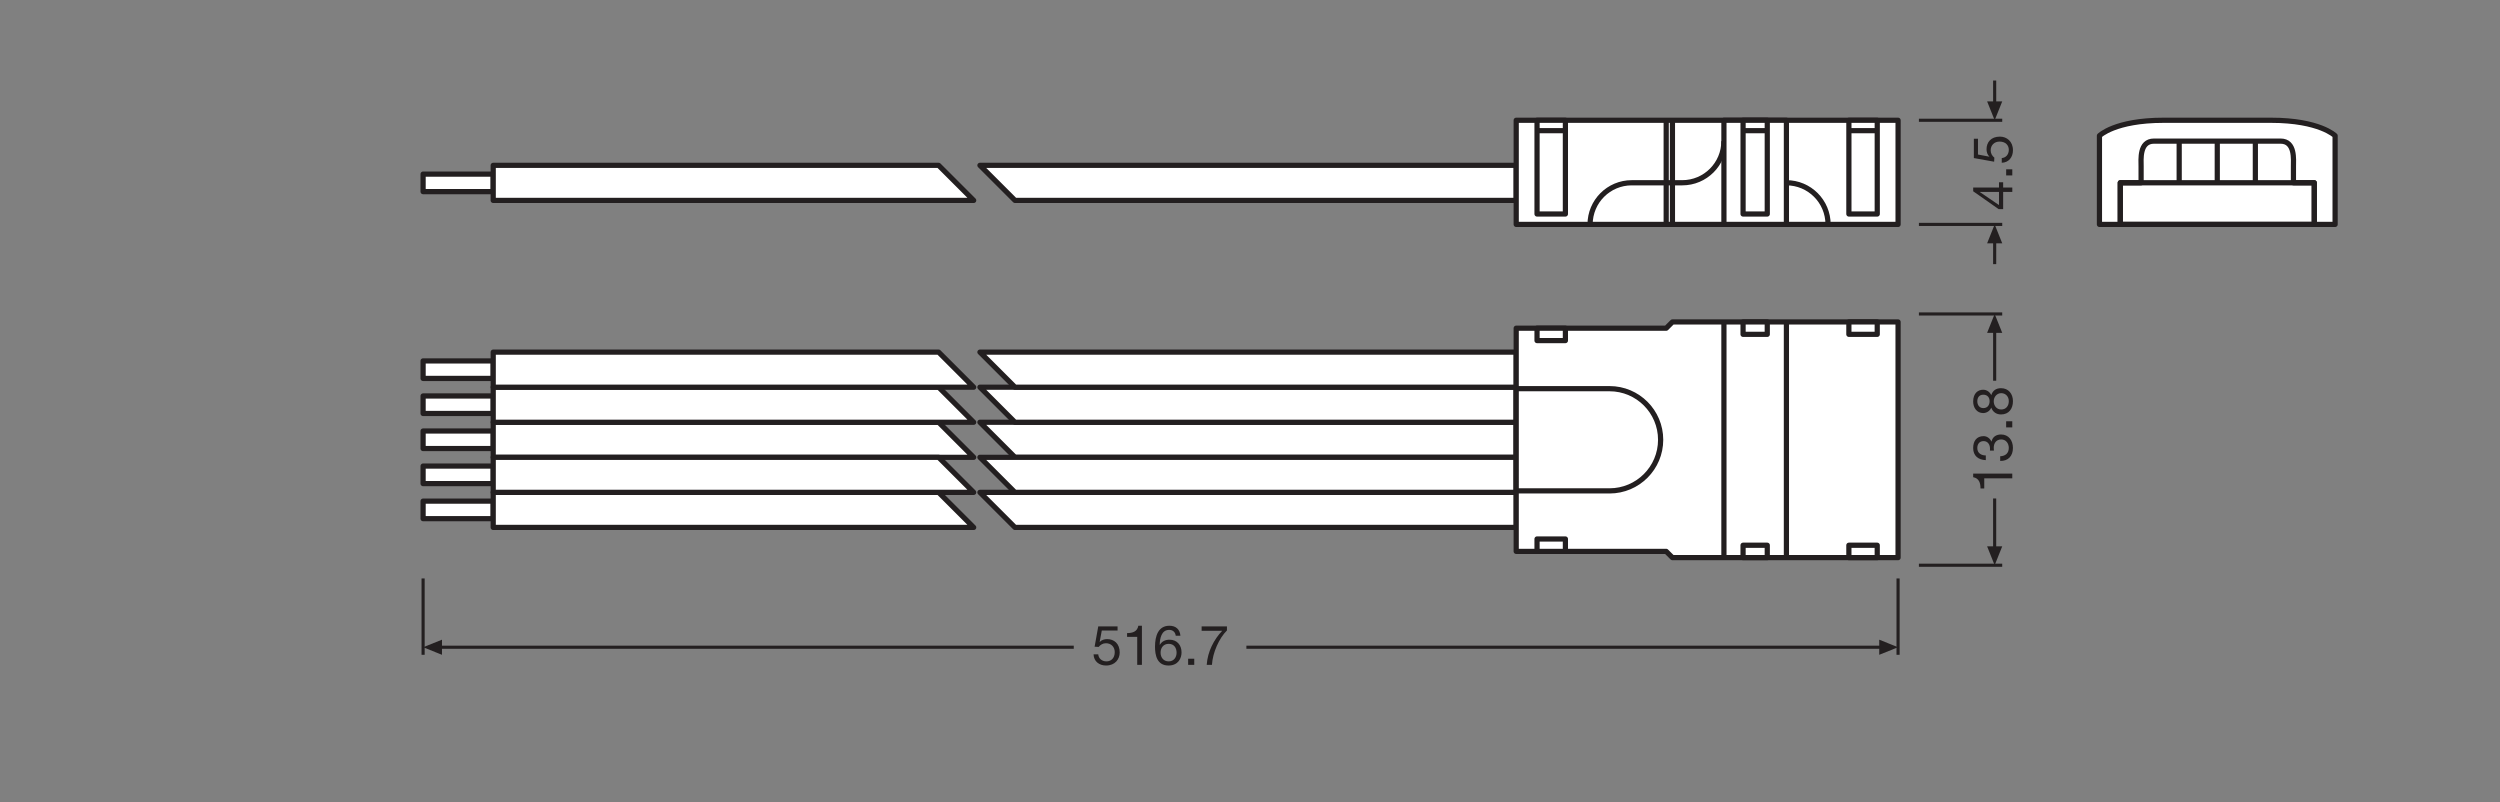 <?xml version="1.0" encoding="UTF-8" standalone="no"?>
<!-- Created with Inkscape (http://www.inkscape.org/) -->

<svg
   version="1.1"
   id="svg2"
   xml:space="preserve"
   width="453.543"
   height="145.512"
   viewBox="0 0 453.543 145.512"
   sodipodi:docname="PG_DAM_WORKFLOW-333724_LS_AY_P-CP_P5_500_LEDV_mn_k_02.pdf"
   xmlns:inkscape="http://www.inkscape.org/namespaces/inkscape"
   xmlns:sodipodi="http://sodipodi.sourceforge.net/DTD/sodipodi-0.dtd"
   xmlns="http://www.w3.org/2000/svg"
   xmlns:svg="http://www.w3.org/2000/svg"><rect x="0" y="0" width="453.543" height="145.512" fill="#808080" stroke="none"/><defs
     id="defs6"><clipPath
       clipPathUnits="userSpaceOnUse"
       id="clipPath256"><path
         d="M 0,109.134 H 340.157 V 0 H 0 Z"
         id="path254" /></clipPath><clipPath
       clipPathUnits="userSpaceOnUse"
       id="clipPath370"><path
         d="M 0,109.134 H 340.157 V 0 H 0 Z"
         id="path368" /></clipPath></defs><sodipodi:namedview
     id="namedview4"
     pagecolor="#ffffff"
     bordercolor="#666666"
     borderopacity="1.0"
     inkscape:pageshadow="2"
     inkscape:pageopacity="0.0"
     inkscape:pagecheckerboard="0" /><g
     id="g8"
     inkscape:groupmode="layer"
     inkscape:label="PG_DAM_WORKFLOW-333724_LS_AY_P-CP_P5_500_LEDV_mn_k_02"
     transform="matrix(1.333,0,0,-1.333,0,145.512)"><g
       id="g10"
       transform="translate(261.156,32.234)"><path
         d="M 0,0 H 11.34"
         style="fill:none;stroke:#231f20;stroke-width:0.425;stroke-linecap:butt;stroke-linejoin:miter;stroke-miterlimit:3.864;stroke-dasharray:none;stroke-opacity:1"
         id="path12" /></g><g
       id="g14"
       transform="translate(261.156,66.432)"><path
         d="M 0,0 H 11.34"
         style="fill:none;stroke:#231f20;stroke-width:0.425;stroke-linecap:butt;stroke-linejoin:miter;stroke-miterlimit:3.864;stroke-dasharray:none;stroke-opacity:1"
         id="path16" /></g><g
       id="g18"
       transform="translate(270.44,34.805)"><path
         d="M 0,0 1.027,-2.57 2.057,0 Z"
         style="fill:#231f20;fill-opacity:1;fill-rule:nonzero;stroke:none"
         id="path20" /></g><g
       id="g22"
       transform="translate(271.467,34.389)"><path
         d="M 0,0 -0.002,6.937"
         style="fill:none;stroke:#231f20;stroke-width:0.425;stroke-linecap:butt;stroke-linejoin:round;stroke-miterlimit:3.864;stroke-dasharray:none;stroke-opacity:1"
         id="path24" /></g><g
       id="g26"
       transform="translate(270.44,63.861)"><path
         d="M 0,0 1.027,2.57 2.057,0 Z"
         style="fill:#231f20;fill-opacity:1;fill-rule:nonzero;stroke:none"
         id="path28" /></g><g
       id="g30"
       transform="translate(271.467,64.277)"><path
         d="M 0,0 V -6.931"
         style="fill:none;stroke:#231f20;stroke-width:0.425;stroke-linecap:butt;stroke-linejoin:round;stroke-miterlimit:3.864;stroke-dasharray:none;stroke-opacity:1"
         id="path32" /></g><g
       id="g34"
       transform="translate(261.158,78.62)"><path
         d="M 0,0 H 11.34"
         style="fill:none;stroke:#231f20;stroke-width:0.425;stroke-linecap:butt;stroke-linejoin:miter;stroke-miterlimit:3.864;stroke-dasharray:none;stroke-opacity:1"
         id="path36" /></g><g
       id="g38"
       transform="translate(261.158,92.793)"><path
         d="M 0,0 H 11.34"
         style="fill:none;stroke:#231f20;stroke-width:0.425;stroke-linecap:butt;stroke-linejoin:miter;stroke-miterlimit:3.864;stroke-dasharray:none;stroke-opacity:1"
         id="path40" /></g><g
       id="g42"
       transform="translate(270.441,95.363)"><path
         d="M 0,0 1.027,-2.57 2.057,0 Z"
         style="fill:#231f20;fill-opacity:1;fill-rule:nonzero;stroke:none"
         id="path44" /></g><g
       id="g46"
       transform="translate(271.469,94.947)"><path
         d="M 0,0 -0.002,3.25"
         style="fill:none;stroke:#231f20;stroke-width:0.425;stroke-linecap:butt;stroke-linejoin:round;stroke-miterlimit:3.864;stroke-dasharray:none;stroke-opacity:1"
         id="path48" /></g><g
       id="g50"
       transform="translate(270.441,76.048)"><path
         d="M 0,0 1.027,2.57 2.057,0 Z"
         style="fill:#231f20;fill-opacity:1;fill-rule:nonzero;stroke:none"
         id="path52" /></g><g
       id="g54"
       transform="translate(271.469,76.464)"><path
         d="M 0,0 -0.002,-3.251"
         style="fill:none;stroke:#231f20;stroke-width:0.425;stroke-linecap:butt;stroke-linejoin:round;stroke-miterlimit:3.864;stroke-dasharray:none;stroke-opacity:1"
         id="path56" /></g><g
       id="g58"
       transform="translate(57.583,30.436)"><path
         d="M 0,0 V -10.391"
         style="fill:none;stroke:#231f20;stroke-width:0.425;stroke-linecap:butt;stroke-linejoin:miter;stroke-miterlimit:3.864;stroke-dasharray:none;stroke-opacity:1"
         id="path60" /></g><g
       id="g62"
       transform="translate(258.321,30.436)"><path
         d="M 0,0 V -10.391"
         style="fill:none;stroke:#231f20;stroke-width:0.425;stroke-linecap:butt;stroke-linejoin:miter;stroke-miterlimit:3.864;stroke-dasharray:none;stroke-opacity:1"
         id="path64" /></g><g
       id="g66"
       transform="translate(60.153,22.102)"><path
         d="M 0,0 -2.57,-1.027 0,-2.057 Z"
         style="fill:#231f20;fill-opacity:1;fill-rule:nonzero;stroke:none"
         id="path68" /></g><g
       id="g70"
       transform="translate(169.63,21.075)"><path
         d="M 0,0 H 86.537"
         style="fill:none;stroke:#231f20;stroke-width:0.425;stroke-linecap:butt;stroke-linejoin:round;stroke-miterlimit:3.864;stroke-dasharray:none;stroke-opacity:1"
         id="path72" /></g><g
       id="g74"
       transform="translate(59.737,21.075)"><path
         d="M 0,0 H 86.399"
         style="fill:none;stroke:#231f20;stroke-width:0.425;stroke-linecap:butt;stroke-linejoin:round;stroke-miterlimit:3.864;stroke-dasharray:none;stroke-opacity:1"
         id="path76" /></g><g
       id="g78"
       transform="translate(255.757,22.102)"><path
         d="M 0,0 2.564,-1.027 0,-2.057 Z"
         style="fill:#231f20;fill-opacity:1;fill-rule:nonzero;stroke:none"
         id="path80" /></g><path
       d="m 57.583,83.08 h 9.54 v 2.385 h -9.54 z"
       style="fill:#ffffff;fill-opacity:1;fill-rule:nonzero;stroke:none"
       id="path82" /><path
       d="m 57.583,83.08 h 9.54 v 2.385 h -9.54 z"
       style="fill:none;stroke:#231f20;stroke-width:0.709;stroke-linecap:butt;stroke-linejoin:round;stroke-miterlimit:4;stroke-dasharray:none;stroke-opacity:1"
       id="path84" /><g
       id="g86"
       transform="translate(132.515,81.886)"><path
         d="M 0,0 -4.771,4.771 H -65.39 V 0 Z"
         style="fill:#ffffff;fill-opacity:1;fill-rule:nonzero;stroke:none"
         id="path88" /></g><g
       id="g90"
       transform="translate(132.515,81.886)"><path
         d="M 0,0 -4.771,4.771 H -65.39 V 0 Z"
         style="fill:none;stroke:#231f20;stroke-width:0.709;stroke-linecap:butt;stroke-linejoin:round;stroke-miterlimit:4;stroke-dasharray:none;stroke-opacity:1"
         id="path92" /></g><g
       id="g94"
       transform="translate(133.366,86.658)"><path
         d="M 0,0 4.771,-4.771 H 72.985 V 0 Z"
         style="fill:#ffffff;fill-opacity:1;fill-rule:nonzero;stroke:none"
         id="path96" /></g><g
       id="g98"
       transform="translate(133.366,86.658)"><path
         d="M 0,0 4.771,-4.771 H 72.985 V 0 Z"
         style="fill:none;stroke:#231f20;stroke-width:0.709;stroke-linecap:butt;stroke-linejoin:round;stroke-miterlimit:4;stroke-dasharray:none;stroke-opacity:1"
         id="path100" /></g><path
       d="m 57.583,38.574 h 9.54 v 2.385 h -9.54 z"
       style="fill:#ffffff;fill-opacity:1;fill-rule:nonzero;stroke:none"
       id="path102" /><path
       d="m 57.583,38.574 h 9.54 v 2.385 h -9.54 z"
       style="fill:none;stroke:#231f20;stroke-width:0.709;stroke-linecap:butt;stroke-linejoin:round;stroke-miterlimit:4;stroke-dasharray:none;stroke-opacity:1"
       id="path104" /><g
       id="g106"
       transform="translate(132.515,37.38)"><path
         d="M 0,0 -4.771,4.771 H -65.39 V 0 Z"
         style="fill:#ffffff;fill-opacity:1;fill-rule:nonzero;stroke:none"
         id="path108" /></g><g
       id="g110"
       transform="translate(132.515,37.38)"><path
         d="M 0,0 -4.771,4.771 H -65.39 V 0 Z"
         style="fill:none;stroke:#231f20;stroke-width:0.709;stroke-linecap:butt;stroke-linejoin:round;stroke-miterlimit:4;stroke-dasharray:none;stroke-opacity:1"
         id="path112" /></g><g
       id="g114"
       transform="translate(133.366,42.151)"><path
         d="M 0,0 4.771,-4.771 H 72.985 V 0 Z"
         style="fill:#ffffff;fill-opacity:1;fill-rule:nonzero;stroke:none"
         id="path116" /></g><g
       id="g118"
       transform="translate(133.366,42.151)"><path
         d="M 0,0 4.771,-4.771 H 72.985 V 0 Z"
         style="fill:none;stroke:#231f20;stroke-width:0.709;stroke-linecap:butt;stroke-linejoin:round;stroke-miterlimit:4;stroke-dasharray:none;stroke-opacity:1"
         id="path120" /></g><path
       d="m 57.583,48.116 h 9.54 v 2.385 h -9.54 z"
       style="fill:#ffffff;fill-opacity:1;fill-rule:nonzero;stroke:none"
       id="path122" /><path
       d="m 57.583,48.116 h 9.54 v 2.385 h -9.54 z"
       style="fill:none;stroke:#231f20;stroke-width:0.709;stroke-linecap:butt;stroke-linejoin:round;stroke-miterlimit:4;stroke-dasharray:none;stroke-opacity:1"
       id="path124" /><g
       id="g126"
       transform="translate(132.515,46.923)"><path
         d="M 0,0 -4.771,4.771 H -65.39 V 0 Z"
         style="fill:#ffffff;fill-opacity:1;fill-rule:nonzero;stroke:none"
         id="path128" /></g><g
       id="g130"
       transform="translate(132.515,46.923)"><path
         d="M 0,0 -4.771,4.771 H -65.39 V 0 Z"
         style="fill:none;stroke:#231f20;stroke-width:0.709;stroke-linecap:butt;stroke-linejoin:round;stroke-miterlimit:4;stroke-dasharray:none;stroke-opacity:1"
         id="path132" /></g><g
       id="g134"
       transform="translate(133.366,51.694)"><path
         d="M 0,0 4.771,-4.771 H 72.985 V 0 Z"
         style="fill:#ffffff;fill-opacity:1;fill-rule:nonzero;stroke:none"
         id="path136" /></g><g
       id="g138"
       transform="translate(133.366,51.694)"><path
         d="M 0,0 4.771,-4.771 H 72.985 V 0 Z"
         style="fill:none;stroke:#231f20;stroke-width:0.709;stroke-linecap:butt;stroke-linejoin:round;stroke-miterlimit:4;stroke-dasharray:none;stroke-opacity:1"
         id="path140" /></g><path
       d="m 57.583,52.888 h 9.54 v 2.384 h -9.54 z"
       style="fill:#ffffff;fill-opacity:1;fill-rule:nonzero;stroke:none"
       id="path142" /><path
       d="m 57.583,52.888 h 9.54 v 2.384 h -9.54 z"
       style="fill:none;stroke:#231f20;stroke-width:0.709;stroke-linecap:butt;stroke-linejoin:round;stroke-miterlimit:4;stroke-dasharray:none;stroke-opacity:1"
       id="path144" /><g
       id="g146"
       transform="translate(132.515,51.694)"><path
         d="M 0,0 -4.771,4.771 H -65.39 V 0 Z"
         style="fill:#ffffff;fill-opacity:1;fill-rule:nonzero;stroke:none"
         id="path148" /></g><g
       id="g150"
       transform="translate(132.515,51.694)"><path
         d="M 0,0 -4.771,4.771 H -65.39 V 0 Z"
         style="fill:none;stroke:#231f20;stroke-width:0.709;stroke-linecap:butt;stroke-linejoin:round;stroke-miterlimit:4;stroke-dasharray:none;stroke-opacity:1"
         id="path152" /></g><g
       id="g154"
       transform="translate(133.366,56.465)"><path
         d="M 0,0 4.771,-4.771 H 72.985 V 0 Z"
         style="fill:#ffffff;fill-opacity:1;fill-rule:nonzero;stroke:none"
         id="path156" /></g><g
       id="g158"
       transform="translate(133.366,56.465)"><path
         d="M 0,0 4.771,-4.771 H 72.985 V 0 Z"
         style="fill:none;stroke:#231f20;stroke-width:0.709;stroke-linecap:butt;stroke-linejoin:round;stroke-miterlimit:4;stroke-dasharray:none;stroke-opacity:1"
         id="path160" /></g><path
       d="m 57.583,57.658 h 9.54 v 2.385 h -9.54 z"
       style="fill:#ffffff;fill-opacity:1;fill-rule:nonzero;stroke:none"
       id="path162" /><path
       d="m 57.583,57.658 h 9.54 v 2.385 h -9.54 z"
       style="fill:none;stroke:#231f20;stroke-width:0.709;stroke-linecap:butt;stroke-linejoin:round;stroke-miterlimit:4;stroke-dasharray:none;stroke-opacity:1"
       id="path164" /><g
       id="g166"
       transform="translate(132.515,56.465)"><path
         d="M 0,0 -4.771,4.771 H -65.39 V 0 Z"
         style="fill:#ffffff;fill-opacity:1;fill-rule:nonzero;stroke:none"
         id="path168" /></g><g
       id="g170"
       transform="translate(132.515,56.465)"><path
         d="M 0,0 -4.771,4.771 H -65.39 V 0 Z"
         style="fill:none;stroke:#231f20;stroke-width:0.709;stroke-linecap:butt;stroke-linejoin:round;stroke-miterlimit:4;stroke-dasharray:none;stroke-opacity:1"
         id="path172" /></g><g
       id="g174"
       transform="translate(133.366,61.236)"><path
         d="M 0,0 4.771,-4.771 H 72.985 V 0 Z"
         style="fill:#ffffff;fill-opacity:1;fill-rule:nonzero;stroke:none"
         id="path176" /></g><g
       id="g178"
       transform="translate(133.366,61.236)"><path
         d="M 0,0 4.771,-4.771 H 72.985 V 0 Z"
         style="fill:none;stroke:#231f20;stroke-width:0.709;stroke-linecap:butt;stroke-linejoin:round;stroke-miterlimit:4;stroke-dasharray:none;stroke-opacity:1"
         id="path180" /></g><path
       d="m 57.583,43.345 h 9.54 v 2.386 h -9.54 z"
       style="fill:#ffffff;fill-opacity:1;fill-rule:nonzero;stroke:none"
       id="path182" /><path
       d="m 57.583,43.345 h 9.54 v 2.386 h -9.54 z"
       style="fill:none;stroke:#231f20;stroke-width:0.709;stroke-linecap:butt;stroke-linejoin:round;stroke-miterlimit:4;stroke-dasharray:none;stroke-opacity:1"
       id="path184" /><g
       id="g186"
       transform="translate(132.515,42.151)"><path
         d="M 0,0 -4.771,4.771 H -65.39 V 0 Z"
         style="fill:#ffffff;fill-opacity:1;fill-rule:nonzero;stroke:none"
         id="path188" /></g><g
       id="g190"
       transform="translate(132.515,42.151)"><path
         d="M 0,0 -4.771,4.771 H -65.39 V 0 Z"
         style="fill:none;stroke:#231f20;stroke-width:0.709;stroke-linecap:butt;stroke-linejoin:round;stroke-miterlimit:4;stroke-dasharray:none;stroke-opacity:1"
         id="path192" /></g><g
       id="g194"
       transform="translate(133.366,46.923)"><path
         d="M 0,0 4.771,-4.771 H 72.985 V 0 Z"
         style="fill:#ffffff;fill-opacity:1;fill-rule:nonzero;stroke:none"
         id="path196" /></g><g
       id="g198"
       transform="translate(133.366,46.923)"><path
         d="M 0,0 4.771,-4.771 H 72.985 V 0 Z"
         style="fill:none;stroke:#231f20;stroke-width:0.709;stroke-linecap:butt;stroke-linejoin:round;stroke-miterlimit:4;stroke-dasharray:none;stroke-opacity:1"
         id="path200" /></g><g
       id="g202"
       transform="translate(258.321,65.344)"><path
         d="m 0,0 h -30.707 l -0.851,-0.851 h -20.413 v -30.372 h 20.413 l 0.851,-0.85 H 0 Z"
         style="fill:#ffffff;fill-opacity:1;fill-rule:nonzero;stroke:none"
         id="path204" /></g><g
       id="g206"
       transform="translate(258.321,65.344)"><path
         d="m 0,0 h -30.707 l -0.851,-0.851 h -20.413 v -30.372 h 20.413 l 0.851,-0.85 H 0 Z"
         style="fill:none;stroke:#231f20;stroke-width:0.709;stroke-linecap:butt;stroke-linejoin:round;stroke-miterlimit:4;stroke-dasharray:none;stroke-opacity:1"
         id="path208" /></g><g
       id="g210"
       transform="translate(243.125,33.271)"><path
         d="M 0,0 V 32.124 Z"
         style="fill:#ffffff;fill-opacity:1;fill-rule:nonzero;stroke:none"
         id="path212" /></g><g
       id="g214"
       transform="translate(243.125,65.395)"><path
         d="M 0,0 V -32.124"
         style="fill:none;stroke:#231f20;stroke-width:0.709;stroke-linecap:butt;stroke-linejoin:round;stroke-miterlimit:4;stroke-dasharray:none;stroke-opacity:1"
         id="path216" /></g><g
       id="g218"
       transform="translate(234.621,33.271)"><path
         d="M 0,0 V 32.124 Z"
         style="fill:#ffffff;fill-opacity:1;fill-rule:nonzero;stroke:none"
         id="path220" /></g><g
       id="g222"
       transform="translate(234.621,65.395)"><path
         d="M 0,0 V -32.124"
         style="fill:none;stroke:#231f20;stroke-width:0.709;stroke-linecap:butt;stroke-linejoin:round;stroke-miterlimit:4;stroke-dasharray:none;stroke-opacity:1"
         id="path224" /></g><path
       d="m 209.186,35.807 h 3.86 v -1.686 h -3.86 z"
       style="fill:#ffffff;fill-opacity:1;fill-rule:nonzero;stroke:none"
       id="path226" /><path
       d="m 209.186,35.807 h 3.86 v -1.686 h -3.86 z"
       style="fill:none;stroke:#231f20;stroke-width:0.709;stroke-linecap:butt;stroke-linejoin:round;stroke-miterlimit:4;stroke-dasharray:none;stroke-opacity:1"
       id="path228" /><path
       d="m 251.626,34.956 h 3.86 v -1.685 h -3.86 z"
       style="fill:#ffffff;fill-opacity:1;fill-rule:nonzero;stroke:none"
       id="path230" /><path
       d="m 251.626,34.956 h 3.86 v -1.685 h -3.86 z"
       style="fill:none;stroke:#231f20;stroke-width:0.709;stroke-linecap:butt;stroke-linejoin:round;stroke-miterlimit:4;stroke-dasharray:none;stroke-opacity:1"
       id="path232" /><path
       d="m 251.626,63.659 h 3.86 v 1.685 h -3.86 z"
       style="fill:#ffffff;fill-opacity:1;fill-rule:nonzero;stroke:none"
       id="path234" /><path
       d="m 251.626,63.659 h 3.86 v 1.685 h -3.86 z"
       style="fill:none;stroke:#231f20;stroke-width:0.709;stroke-linecap:butt;stroke-linejoin:round;stroke-miterlimit:4;stroke-dasharray:none;stroke-opacity:1"
       id="path236" /><path
       d="m 237.226,34.956 h 3.294 v -1.685 h -3.294 z"
       style="fill:#ffffff;fill-opacity:1;fill-rule:nonzero;stroke:none"
       id="path238" /><path
       d="m 237.226,34.956 h 3.294 v -1.685 h -3.294 z"
       style="fill:none;stroke:#231f20;stroke-width:0.709;stroke-linecap:butt;stroke-linejoin:round;stroke-miterlimit:4;stroke-dasharray:none;stroke-opacity:1"
       id="path240" /><path
       d="m 209.186,62.809 h 3.86 v 1.685 h -3.86 z"
       style="fill:#ffffff;fill-opacity:1;fill-rule:nonzero;stroke:none"
       id="path242" /><path
       d="m 209.186,62.809 h 3.86 v 1.685 h -3.86 z"
       style="fill:none;stroke:#231f20;stroke-width:0.709;stroke-linecap:butt;stroke-linejoin:round;stroke-miterlimit:4;stroke-dasharray:none;stroke-opacity:1"
       id="path244" /><path
       d="m 237.226,63.659 h 3.294 v 1.685 h -3.294 z"
       style="fill:#ffffff;fill-opacity:1;fill-rule:nonzero;stroke:none"
       id="path246" /><path
       d="m 237.226,63.659 h 3.294 v 1.685 h -3.294 z"
       style="fill:none;stroke:#231f20;stroke-width:0.709;stroke-linecap:butt;stroke-linejoin:round;stroke-miterlimit:4;stroke-dasharray:none;stroke-opacity:1"
       id="path248" /><g
       id="g250"><g
         id="g252"
         clip-path="url(#clipPath256)"><g
           id="g258"
           transform="translate(206.351,56.264)"><path
             d="m 0,0 h 12.701 c 3.841,0 6.956,-3.114 6.956,-6.956 0,-3.842 -3.115,-6.956 -6.956,-6.956 h -12.7 z"
             style="fill:#ffffff;fill-opacity:1;fill-rule:nonzero;stroke:none"
             id="path260" /></g><g
           id="g262"
           transform="translate(206.351,56.264)"><path
             d="m 0,0 h 12.701 c 3.841,0 6.956,-3.114 6.956,-6.956 0,-3.842 -3.115,-6.956 -6.956,-6.956 h -12.7 z"
             style="fill:none;stroke:#231f20;stroke-width:0.709;stroke-linecap:butt;stroke-linejoin:round;stroke-miterlimit:4;stroke-dasharray:none;stroke-opacity:1"
             id="path264" /></g><g
           id="g266"
           transform="translate(309.085,92.793)"><path
             d="m 0,0 c 6.623,0 8.716,-2.101 8.716,-2.101 v -12.072 h -32.073 v 12.072 c 0,0 2.092,2.101 8.715,2.101 z"
             style="fill:#ffffff;fill-opacity:1;fill-rule:nonzero;stroke:none"
             id="path268" /></g><g
           id="g270"
           transform="translate(309.085,92.793)"><path
             d="m 0,0 c 6.623,0 8.716,-2.101 8.716,-2.101 v -12.072 h -32.073 v 12.072 c 0,0 2.092,2.101 8.715,2.101 z"
             style="fill:none;stroke:#231f20;stroke-width:0.709;stroke-linecap:butt;stroke-linejoin:round;stroke-miterlimit:4;stroke-dasharray:none;stroke-opacity:1"
             id="path272" /></g><g
           id="g274"
           transform="translate(314.966,78.62)"><path
             d="m 0,0 v 5.668 h -2.835 v 2.184 c 0,0.974 0.26,3.484 -1.753,3.484 h -17.227 c -2.014,0 -1.754,-2.51 -1.754,-3.484 V 5.668 h -2.834 V 0 Z"
             style="fill:#ffffff;fill-opacity:1;fill-rule:nonzero;stroke:none"
             id="path276" /></g><g
           id="g278"
           transform="translate(314.966,78.62)"><path
             d="m 0,0 v 5.668 h -2.835 v 2.184 c 0,0.974 0.26,3.484 -1.753,3.484 h -17.227 c -2.014,0 -1.754,-2.51 -1.754,-3.484 V 5.668 h -2.834 V 0 Z"
             style="fill:none;stroke:#231f20;stroke-width:0.709;stroke-linecap:butt;stroke-linejoin:round;stroke-miterlimit:4;stroke-dasharray:none;stroke-opacity:1"
             id="path280" /></g><path
           d="m 314.966,78.62 h -26.403 v 5.668 h 26.403 z"
           style="fill:none;stroke:#231f20;stroke-width:0.709;stroke-linecap:butt;stroke-linejoin:round;stroke-miterlimit:4;stroke-dasharray:none;stroke-opacity:1"
           id="path282" /><g
           id="g284"
           transform="translate(245.73,78.619)"><path
             d="M 0,0 H -8.504"
             style="fill:#ffffff;fill-opacity:1;fill-rule:nonzero;stroke:none"
             id="path286" /></g><g
           id="g288"
           transform="translate(245.73,78.619)"><path
             d="M 0,0 H -8.504"
             style="fill:none;stroke:#231f20;stroke-width:0.709;stroke-linecap:butt;stroke-linejoin:round;stroke-miterlimit:4;stroke-dasharray:none;stroke-opacity:1"
             id="path290" /></g><path
           d="m 258.323,78.62 h -51.972 v 14.173 h 51.972 z"
           style="fill:#ffffff;fill-opacity:1;fill-rule:nonzero;stroke:none"
           id="path292" /><path
           d="m 258.323,78.62 h -51.972 v 14.173 h 51.972 z"
           style="fill:none;stroke:#231f20;stroke-width:0.709;stroke-linecap:butt;stroke-linejoin:round;stroke-miterlimit:4;stroke-dasharray:none;stroke-opacity:1"
           id="path294" /><path
           d="m 209.186,80.038 h 3.86 v 12.755 h -3.86 z"
           style="fill:#ffffff;fill-opacity:1;fill-rule:nonzero;stroke:none"
           id="path296" /><path
           d="m 209.186,80.038 h 3.86 v 12.755 h -3.86 z"
           style="fill:none;stroke:#231f20;stroke-width:0.709;stroke-linecap:butt;stroke-linejoin:round;stroke-miterlimit:4;stroke-dasharray:none;stroke-opacity:1"
           id="path298" /><path
           d="m 251.628,80.038 h 3.86 v 12.755 h -3.86 z"
           style="fill:#ffffff;fill-opacity:1;fill-rule:nonzero;stroke:none"
           id="path300" /><path
           d="m 251.628,80.038 h 3.86 v 12.755 h -3.86 z"
           style="fill:none;stroke:#231f20;stroke-width:0.709;stroke-linecap:butt;stroke-linejoin:round;stroke-miterlimit:4;stroke-dasharray:none;stroke-opacity:1"
           id="path302" /><g
           id="g304"
           transform="translate(234.621,89.956)"><path
             d="m 0,0 c 0,-3.13 -2.538,-5.668 -5.668,-5.668 h -6.879 c -3.131,0 -5.668,-2.538 -5.668,-5.668"
             style="fill:none;stroke:#231f20;stroke-width:0.709;stroke-linecap:butt;stroke-linejoin:round;stroke-miterlimit:4;stroke-dasharray:none;stroke-opacity:1"
             id="path306" /></g><g
           id="g308"
           transform="translate(243.125,84.288)"><path
             d="M 0,0 C 3.13,0 5.668,-2.538 5.668,-5.668"
             style="fill:none;stroke:#231f20;stroke-width:0.709;stroke-linecap:butt;stroke-linejoin:round;stroke-miterlimit:4;stroke-dasharray:none;stroke-opacity:1"
             id="path310" /></g><path
           d="m 234.621,92.793 h 8.504 V 78.619 h -8.504 z"
           style="fill:#ffffff;fill-opacity:1;fill-rule:nonzero;stroke:none"
           id="path312" /><path
           d="m 234.621,92.793 h 8.504 V 78.619 h -8.504 z"
           style="fill:none;stroke:#231f20;stroke-width:0.709;stroke-linecap:butt;stroke-linejoin:round;stroke-miterlimit:4;stroke-dasharray:none;stroke-opacity:1"
           id="path314" /><path
           d="m 237.226,80.038 h 3.294 v 12.755 h -3.294 z"
           style="fill:#ffffff;fill-opacity:1;fill-rule:nonzero;stroke:none"
           id="path316" /><path
           d="m 237.226,80.038 h 3.294 v 12.755 h -3.294 z"
           style="fill:none;stroke:#231f20;stroke-width:0.709;stroke-linecap:butt;stroke-linejoin:round;stroke-miterlimit:4;stroke-dasharray:none;stroke-opacity:1"
           id="path318" /><g
           id="g320"
           transform="translate(227.614,78.619)"><path
             d="M 0,0 V 14.174"
             style="fill:none;stroke:#231f20;stroke-width:0.709;stroke-linecap:butt;stroke-linejoin:round;stroke-miterlimit:4;stroke-dasharray:none;stroke-opacity:1"
             id="path322" /></g><g
           id="g324"
           transform="translate(226.764,78.619)"><path
             d="M 0,0 V 14.174"
             style="fill:none;stroke:#231f20;stroke-width:0.709;stroke-linecap:butt;stroke-linejoin:round;stroke-miterlimit:4;stroke-dasharray:none;stroke-opacity:1"
             id="path326" /></g><g
           id="g328"
           transform="translate(213.047,91.376)"><path
             d="M 0,0 H -3.86"
             style="fill:#ffffff;fill-opacity:1;fill-rule:nonzero;stroke:none"
             id="path330" /></g><g
           id="g332"
           transform="translate(213.047,91.376)"><path
             d="M 0,0 H -3.86"
             style="fill:none;stroke:#231f20;stroke-width:0.709;stroke-linecap:butt;stroke-linejoin:round;stroke-miterlimit:4;stroke-dasharray:none;stroke-opacity:1"
             id="path334" /></g><g
           id="g336"
           transform="translate(255.488,91.376)"><path
             d="M 0,0 H -3.86"
             style="fill:#ffffff;fill-opacity:1;fill-rule:nonzero;stroke:none"
             id="path338" /></g><g
           id="g340"
           transform="translate(255.488,91.376)"><path
             d="M 0,0 H -3.86"
             style="fill:none;stroke:#231f20;stroke-width:0.709;stroke-linecap:butt;stroke-linejoin:round;stroke-miterlimit:4;stroke-dasharray:none;stroke-opacity:1"
             id="path342" /></g><g
           id="g344"
           transform="translate(240.519,91.376)"><path
             d="M 0,0 H -3.294"
             style="fill:#ffffff;fill-opacity:1;fill-rule:nonzero;stroke:none"
             id="path346" /></g><g
           id="g348"
           transform="translate(240.519,91.376)"><path
             d="M 0,0 H -3.294"
             style="fill:none;stroke:#231f20;stroke-width:0.709;stroke-linecap:butt;stroke-linejoin:round;stroke-miterlimit:4;stroke-dasharray:none;stroke-opacity:1"
             id="path350" /></g><g
           id="g352"
           transform="translate(296.58,84.288)"><path
             d="M 0,0 V 5.668"
             style="fill:none;stroke:#231f20;stroke-width:0.709;stroke-linecap:butt;stroke-linejoin:round;stroke-miterlimit:4;stroke-dasharray:none;stroke-opacity:1"
             id="path354" /></g><g
           id="g356"
           transform="translate(301.764,84.288)"><path
             d="M 0,0 V 5.668"
             style="fill:none;stroke:#231f20;stroke-width:0.709;stroke-linecap:butt;stroke-linejoin:round;stroke-miterlimit:4;stroke-dasharray:none;stroke-opacity:1"
             id="path358" /></g><g
           id="g360"
           transform="translate(306.947,84.288)"><path
             d="M 0,0 V 5.668"
             style="fill:none;stroke:#231f20;stroke-width:0.709;stroke-linecap:butt;stroke-linejoin:round;stroke-miterlimit:4;stroke-dasharray:none;stroke-opacity:1"
             id="path362" /></g></g></g><g
       id="g364"><g
         id="g366"
         clip-path="url(#clipPath370)"><g
           id="g372"
           transform="translate(273.865,44.704)"><path
             d="M 0,0 V -0.639 H -3.814 V -2.02 h -0.51 c 0,0.729 -0.188,1.389 -0.999,1.532 l 0,0.488 z"
             style="fill:#231f20;fill-opacity:1;fill-rule:nonzero;stroke:none"
             id="path374" /></g><g
           id="g376"
           transform="translate(270.824,47.838)"><path
             d="m 0,0 c 0.008,0.053 0.008,0.098 0.008,0.143 v 0.134 c 0,0.541 -0.301,1.014 -0.871,1.014 -0.563,0 -0.856,-0.405 -0.856,-0.946 0,-0.691 0.534,-1.006 1.157,-1.006 v -0.638 c -1.014,0.037 -1.72,0.578 -1.72,1.644 0,0.924 0.442,1.622 1.427,1.622 0.472,0 0.871,-0.323 1.058,-0.736 h 0.015 c 0.142,0.653 0.653,0.961 1.291,0.961 1.058,0 1.622,-0.834 1.622,-1.832 0,-1.081 -0.631,-1.794 -1.734,-1.771 v 0.638 c 0.69,0.022 1.17,0.405 1.17,1.133 0,0.623 -0.389,1.157 -1.028,1.157 C 0.871,1.517 0.518,1.014 0.518,0.383 0.518,0.248 0.525,0.12 0.541,0 Z"
             style="fill:#231f20;fill-opacity:1;fill-rule:nonzero;stroke:none"
             id="path378" /></g><path
           d="m 273.031,51.827 h 0.834 v -0.833 h -0.834 z"
           style="fill:#231f20;fill-opacity:1;fill-rule:nonzero;stroke:none"
           id="path380" /><g
           id="g382"
           transform="translate(273.392,54.565)"><path
             d="m 0,0 c 0,0.639 -0.442,1.089 -1.036,1.089 -0.57,0 -1.014,-0.495 -1.014,-1.097 0,-0.63 0.399,-1.126 1.022,-1.126 C -0.39,-1.134 0,-0.66 0,0 m -2.612,0 c 0,0.511 -0.316,0.879 -0.856,0.879 -0.541,0 -0.818,-0.376 -0.818,-0.894 0,-0.51 0.285,-0.93 0.818,-0.93 0.578,0 0.856,0.427 0.856,0.945 M -4.85,-0.059 c 0,1.163 0.676,1.614 1.359,1.614 0.48,0 0.901,-0.293 1.103,-0.737 0.203,0.639 0.669,0.947 1.329,0.947 1.029,0 1.623,-0.782 1.623,-1.765 0,-1.02 -0.542,-1.809 -1.623,-1.809 -0.63,0 -1.118,0.33 -1.329,0.931 -0.179,-0.45 -0.623,-0.743 -1.103,-0.743 -0.87,0 -1.359,0.743 -1.359,1.562"
             style="fill:#231f20;fill-opacity:1;fill-rule:nonzero;stroke:none"
             id="path384" /></g><g
           id="g386"
           transform="translate(272.058,83.038)"><path
             d="M 0,0 H -2.605 V -0.015 L 0,-1.787 Z m 0,0.601 v 0.72 H 0.564 V 0.601 H 1.81 V 0 H 0.564 V -2.335 H -0.053 L -3.514,0.09 v 0.511 z"
             style="fill:#231f20;fill-opacity:1;fill-rule:nonzero;stroke:none"
             id="path388" /></g><path
           d="m 273.033,86.119 h 0.834 v -0.833 h -0.834 z"
           style="fill:#231f20;fill-opacity:1;fill-rule:nonzero;stroke:none"
           id="path390" /><g
           id="g392"
           transform="translate(269.197,90.276)"><path
             d="m 0,0 v -2.146 l 1.531,-0.287 0.016,0.016 c -0.264,0.232 -0.383,0.63 -0.383,0.991 0,0.946 0.6,1.719 1.824,1.719 0.901,0 1.772,-0.623 1.772,-1.862 0,-0.923 -0.564,-1.674 -1.525,-1.697 v 0.639 c 0.548,0.037 0.961,0.481 0.961,1.118 0,0.609 -0.421,1.126 -1.261,1.126 -0.698,0 -1.208,-0.48 -1.208,-1.201 0,-0.413 0.203,-0.743 0.502,-0.991 l -0.03,-0.548 -2.761,0.496 V 0 Z"
             style="fill:#231f20;fill-opacity:1;fill-rule:nonzero;stroke:none"
             id="path394" /></g><g
           id="g396"
           transform="translate(152.097,23.346)"><path
             d="m 0,0 h -2.147 l -0.286,-1.531 0.016,-0.016 c 0.232,0.263 0.631,0.383 0.99,0.383 0.947,0 1.72,-0.601 1.72,-1.824 0,-0.901 -0.623,-1.772 -1.862,-1.772 -0.923,0 -1.674,0.564 -1.697,1.525 h 0.638 c 0.038,-0.549 0.481,-0.961 1.119,-0.961 0.609,0 1.126,0.42 1.126,1.26 0,0.699 -0.48,1.209 -1.201,1.209 -0.413,0 -0.743,-0.203 -0.991,-0.503 l -0.548,0.03 0.495,2.762 H 0 Z"
             style="fill:#231f20;fill-opacity:1;fill-rule:nonzero;stroke:none"
             id="path398" /></g><g
           id="g400"
           transform="translate(155.411,18.676)"><path
             d="M 0,0 H -0.639 V 3.814 H -2.02 v 0.51 c 0.728,0 1.389,0.188 1.532,0.999 l 0.488,0 z"
             style="fill:#231f20;fill-opacity:1;fill-rule:nonzero;stroke:none"
             id="path402" /></g><g
           id="g404"
           transform="translate(157.952,20.335)"><path
             d="m 0,0 c 0,-0.66 0.405,-1.186 1.104,-1.186 0.69,0 1.073,0.548 1.073,1.179 0,0.66 -0.346,1.208 -1.073,1.208 C 0.39,1.201 0,0.668 0,0 M 2.064,2.305 C 2.004,2.785 1.682,3.101 1.171,3.101 0.09,3.101 -0.098,1.899 -0.12,1.081 l 0.015,-0.015 c 0.299,0.489 0.751,0.699 1.329,0.699 1.02,0 1.629,-0.744 1.629,-1.727 0,-0.781 -0.436,-1.787 -1.78,-1.787 -1.584,0 -1.832,1.449 -1.832,2.56 0,1.464 0.444,2.853 1.96,2.853 0.878,0 1.419,-0.488 1.501,-1.359 z"
             style="fill:#231f20;fill-opacity:1;fill-rule:nonzero;stroke:none"
             id="path406" /></g><path
           d="m 161.701,19.51 h 0.833 v -0.834 h -0.833 z"
           style="fill:#231f20;fill-opacity:1;fill-rule:nonzero;stroke:none"
           id="path408" /><g
           id="g410"
           transform="translate(166.984,23.36)"><path
             d="m 0,0 c -1.073,-1.059 -1.944,-3.025 -2.042,-4.685 h -0.713 c 0.12,1.802 0.984,3.455 2.102,4.632 H -3.446 V 0.548 H 0 Z"
             style="fill:#231f20;fill-opacity:1;fill-rule:nonzero;stroke:none"
             id="path412" /></g></g></g></g></svg>
